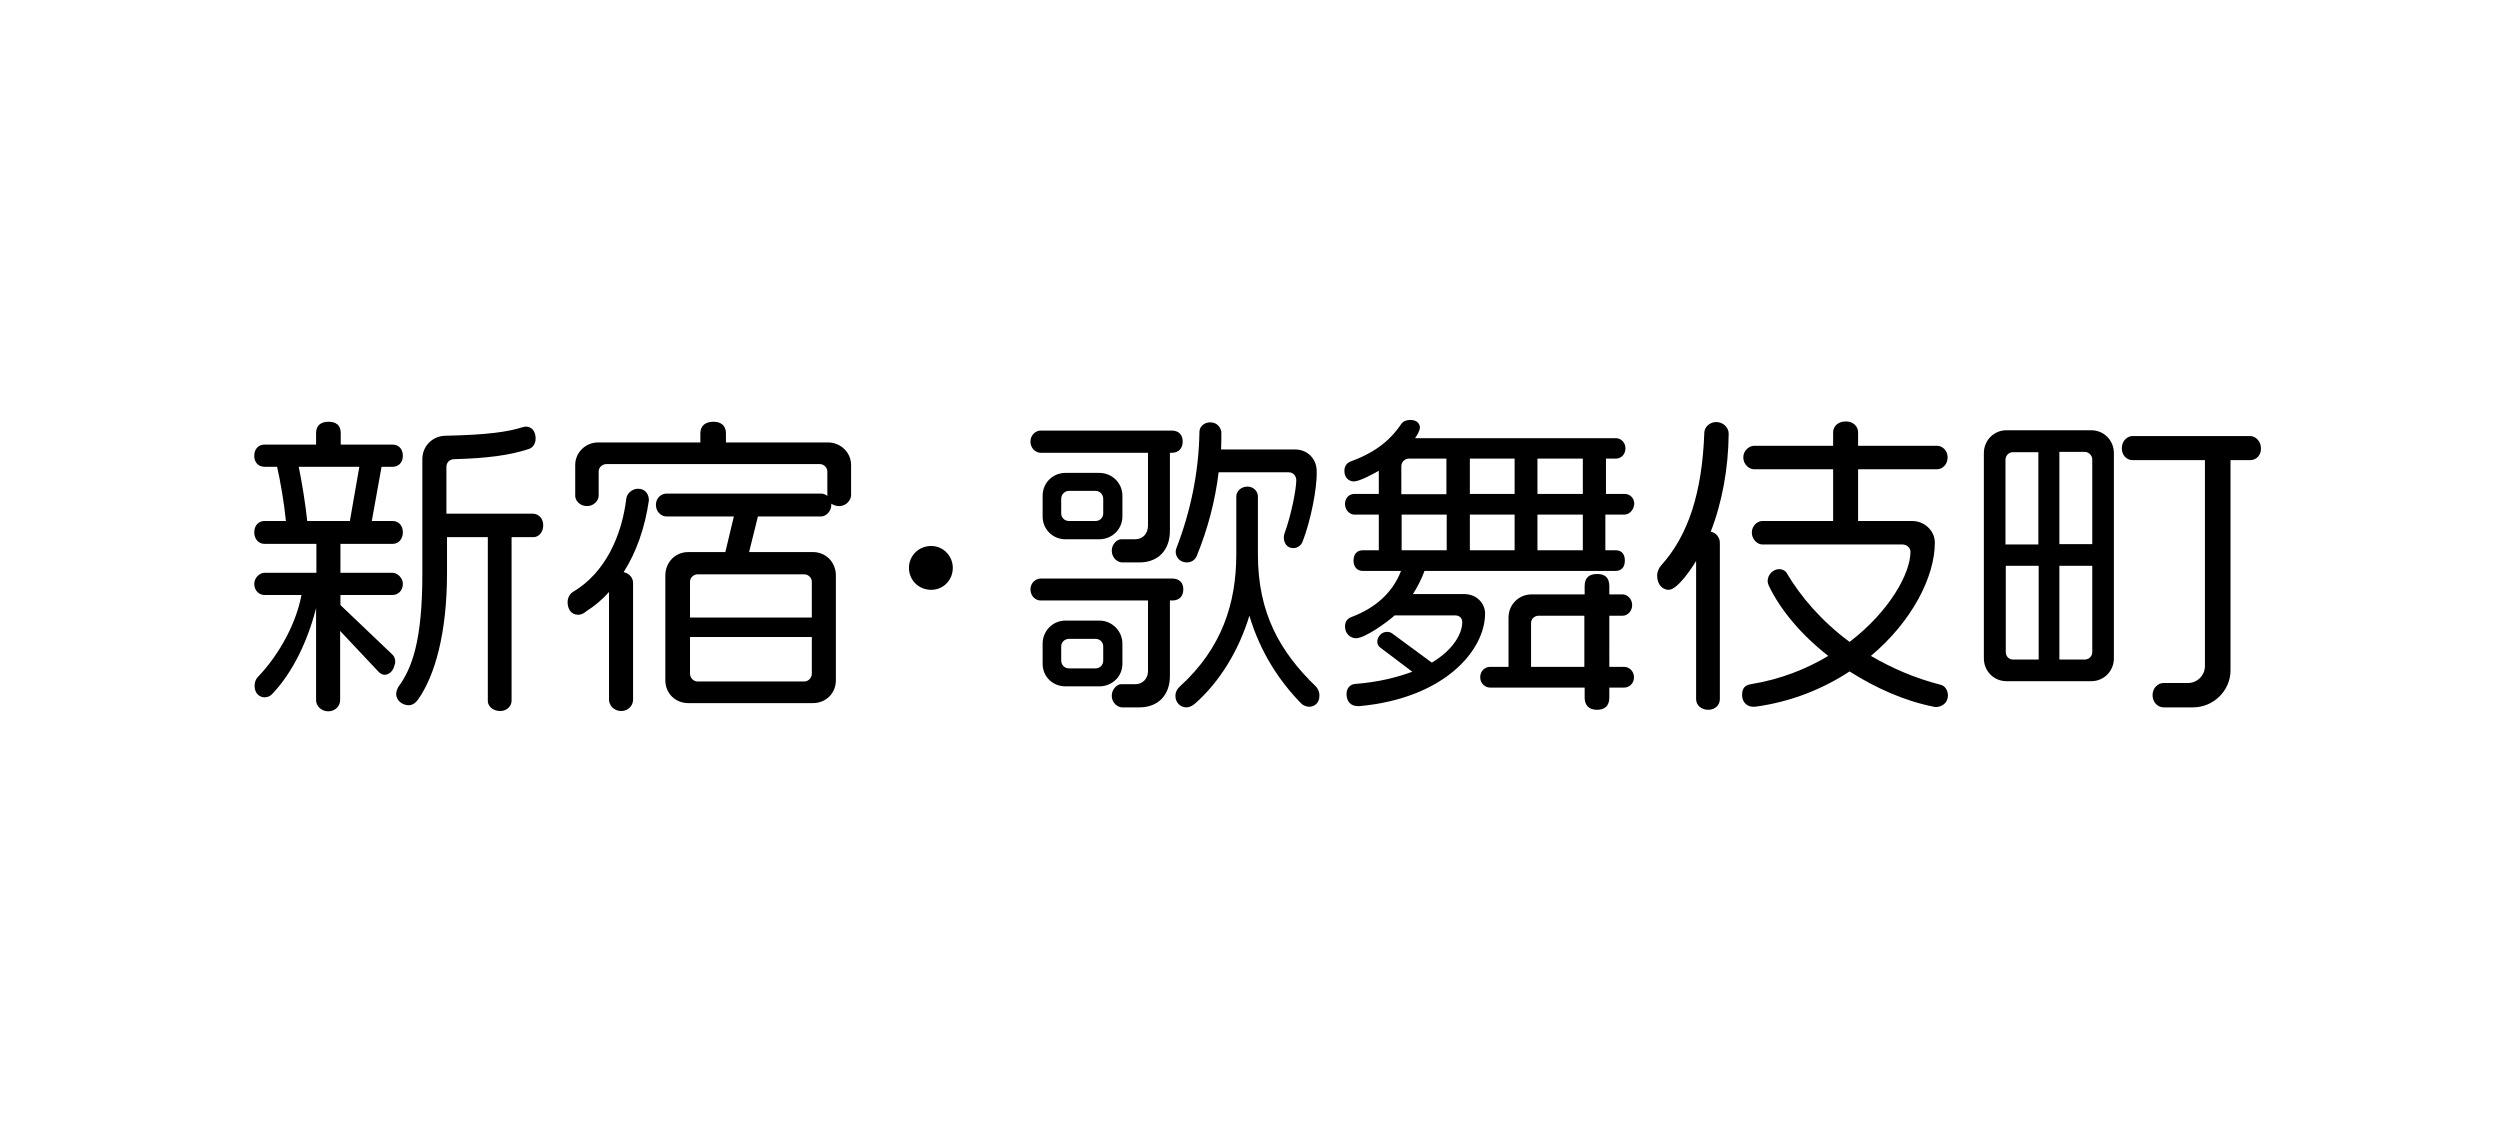 <?xml version="1.0" encoding="utf-8"?>
<!-- Generator: Adobe Illustrator 23.1.1, SVG Export Plug-In . SVG Version: 6.00 Build 0)  -->
<svg version="1.1" id="レイヤー_1" xmlns="http://www.w3.org/2000/svg" xmlns:xlink="http://www.w3.org/1999/xlink" x="0px"
	 y="0px" viewBox="0 0 821 375" style="enable-background:new 0 0 821 375;" xml:space="preserve">
<g>
	<path d="M128.9,195.4h-17.1v3.3l17,16.2c0.7,0.6,1,1.5,1,2.4c0,0.4-0.1,0.9-0.3,1.3c-0.4,1.9-1.9,3-3.2,3c-0.6,0-1.2-0.3-1.8-0.8
		l-12.8-13.6v22.8c0,1.8-1.6,3.6-3.9,3.6c-2.4,0-4-1.9-4-3.6v-30.3c-2.6,10.3-7.5,21-14.4,28.2c-0.6,0.7-1.5,1.1-2.5,1.1
		c-1.6,0-3.3-1.2-3.3-3.8c0-1.2,0.5-2.4,1.2-3c7.4-7.8,12.6-18.1,14.2-26.8H86.9c-1.6,0-3.4-1.2-3.4-3.7c0-2,1.8-3.6,3.4-3.6h17
		v-9.5H86.8c-1.8,0-3.3-1.5-3.3-3.8c0-2.3,1.5-3.7,3.3-3.7h7.1c-0.6-5.9-1.8-13-2.9-17.8h-4.1c-1.9,0-3.4-1.3-3.4-3.6
		c0-2.4,1.5-3.7,3.4-3.7h16.9v-3.8c0-2.5,1.6-3.7,4.1-3.7c2.5,0,4,1.2,4,3.7v3.8h17c1.9,0,3.4,1.3,3.4,3.7c0,2.3-1.5,3.6-3.4,3.6
		h-3.6l-3.2,17.8h6.9c1.8,0,3.3,1.4,3.3,3.7c0,2.3-1.5,3.8-3.3,3.8h-17.2v9.5h17.1c1.5,0,3.4,1.6,3.4,3.6
		C132.3,194.2,130.5,195.4,128.9,195.4z M98.1,153.3c1,4.8,2.2,12.1,2.8,17.8h14l3.1-17.8H98.1z M175.2,176.4H168v53.8
		c0,1.5-1.4,3.3-3.7,3.3c-2.7,0-4.1-1.8-4.1-3.3v-53.8h-13.4v11.8c0,19.5-3.9,33.6-9.5,41.5c-0.8,1.1-1.8,1.9-3.1,1.9
		c-2.1,0-4.1-1.6-4.1-3.7c0-0.7,0.3-1.5,0.7-2.3c4.5-6.1,7.9-15.2,7.9-37v-37.8c0-4.4,3.4-7.6,7.5-7.7c14.2-0.3,20.6-1.3,25.4-2.8
		c0.4-0.1,0.8-0.2,1.1-0.2c1.9,0,3.2,1.5,3.2,3.9c0,2-1.2,3.2-2.4,3.5c-6.1,2-13.4,3-24.4,3.3c-1.4,0-2.5,1.1-2.5,2.5v15.4h28.4
		c1.8,0,3.4,1.5,3.4,3.8S176.9,176.4,175.2,176.4z"/>
	<path d="M204.8,187.9c2,0.4,3.1,2,3.1,3.5v38.4c0,1.8-1.5,3.7-3.9,3.7c-2.5,0-4-2-4-3.7v-35.4c-2.2,2.5-4.6,4.5-7.4,6.3
		c-1,0.9-2,1.2-2.7,1.2c-2.4,0-3.5-2-3.5-4.1c0-1.6,0.8-2.9,1.9-3.5c10.5-6.3,15.9-18.3,17.4-30.7c0.2-1.5,1.9-3.1,3.8-3.1
		c2.6,0,3.6,2,3.6,3.8C211.8,173.3,209,181.3,204.8,187.9z M275.6,166.2c-1,0-1.9-0.3-2.6-0.8v0.4c0,2.3-1.9,3.8-3.3,3.8h-20.8
		l-2.9,11.7h21c4.1,0,7.5,3.2,7.5,7.7v34.4c0,4.4-3.4,7.5-7.5,7.5h-41c-4.1,0-7.5-3.1-7.5-7.5V189c0-4.5,3.4-7.7,7.5-7.7h12.2
		l2.8-11.7h-22.2c-1.6,0-3.4-1.5-3.4-3.8c0-2.3,1.8-3.7,3.4-3.7h51c0.6,0,1.3,0.3,2,0.8c0-0.1-0.1-0.1-0.1-0.2v-7.9
		c0-1.2-1.1-2.4-2.5-2.4h-70c-1.4,0-2.6,1.1-2.6,2.4v8c0,1.5-1.5,3.4-3.8,3.4c-2.5,0-3.9-1.9-3.9-3.4v-10.1c0-4.1,3.4-7.4,7.5-7.4
		h33.6v-3c0-2.6,1.8-3.8,4.3-3.8c2.4,0,4.1,1.2,4.1,3.8v3h33.5c4.2,0,7.6,3.3,7.6,7.4v10C279.4,164.3,277.9,166.2,275.6,166.2z
		 M266.6,191c0-1.2-1.1-2.4-2.5-2.4h-35c-1.3,0-2.5,1.1-2.5,2.4v11.8h40V191z M266.6,209.2h-40v12c0,1.4,1.1,2.6,2.5,2.6h35
		c1.3,0,2.5-1.1,2.5-2.6V209.2z"/>
</g>
<g>
	<path d="M305.8,193.7c-4.1,0-7.3-3.2-7.3-7.2c0-4,3.2-7.2,7.3-7.2c3.9,0,7.1,3.2,7.1,7.2C312.9,190.5,309.8,193.7,305.8,193.7z"/>
</g>
<g>
	<path d="M384.8,148.7h-0.6v25.6c0,6.5-4,10.4-10,10.4h-5.7c-1.5,0-3.4-1.5-3.4-3.9c0-2.1,1.8-3.7,3-3.7h4.7c2.6,0,4.2-2,4.2-4.5
		v-23.9h-35.3c-1.5,0-3.3-1.4-3.3-3.7c0-2.2,1.8-3.6,3.3-3.6h43.1c2.3,0,3.6,1.4,3.6,3.6C388.4,147.2,387.1,148.7,384.8,148.7z
		 M385,197.2h-0.8V222c0,6.4-4,10.3-10,10.3h-5.7c-1.5,0-3.4-1.5-3.4-3.8c0-2.2,1.8-3.8,3-3.8h4.7c2.6,0,4.2-2,4.2-4.3v-23.2h-35.3
		c-1.5,0-3.3-1.3-3.3-3.7c0-2.1,1.8-3.5,3.3-3.5H385c2.3,0,3.6,1.4,3.6,3.5C388.6,195.8,387.3,197.2,385,197.2z M361,177.1h-11.1
		c-4.2,0-7.5-3.3-7.5-7.5v-6.8c0-4.2,3.3-7.5,7.5-7.5H361c4.2,0,7.6,3.3,7.6,7.5v6.8C368.6,173.8,365.2,177.1,361,177.1z M361,225.4
		h-11.1c-4.2,0-7.5-3.2-7.5-7.4v-6.6c0-4.2,3.3-7.6,7.5-7.6H361c4.2,0,7.6,3.4,7.6,7.6v6.6C368.6,222.2,365.2,225.4,361,225.4z
		 M362.3,163.8c0-1.4-1.1-2.6-2.5-2.6h-8.7c-1.4,0-2.6,1.1-2.6,2.6v4.8c0,1.4,1.1,2.5,2.6,2.5h8.7c1.3,0,2.5-1,2.5-2.5V163.8z
		 M362.3,212.3c0-1.4-1.1-2.5-2.5-2.5h-8.7c-1.4,0-2.6,1-2.6,2.5v4.6c0,1.5,1.1,2.6,2.6,2.6h8.7c1.3,0,2.5-1,2.5-2.6V212.3z
		 M429.9,232.1c-0.6,0-1.9-0.3-2.7-1.2c-7-7.2-13.3-16.6-16.9-28.7c-3.4,11.2-9.6,21.6-17.9,28.9c-1,0.9-2.1,1.2-2.8,1.2
		c-2,0-3.6-1.6-3.6-3.8c0-1.1,0.5-2.2,1.4-3c13.9-12.6,18.6-27.4,18.6-43.5v-19c0-1.5,1.4-3.2,3.7-3.2c2,0,3.4,1.6,3.4,3.2v19.1
		c0,19.2,7.2,31.9,19,43.3c0.8,0.8,1.2,2,1.2,2.9C433.4,230.6,431.9,232.1,429.9,232.1z M427.8,177.8c-0.4,1.1-1.5,2.2-3.1,2.2
		c-2.2,0-3.1-1.9-3.1-3.5c0-0.4,0.1-0.8,0.2-1.2c2.3-6.3,3.9-14.7,3.9-17.6c0-1.4-1-2.6-2.5-2.6h-23c-1.1,9.1-3.5,18.5-7.2,27.5
		c-0.4,1-1.5,2.1-3.2,2.1c-2.5,0-3.7-1.9-3.7-3.5c0-0.4,0.1-0.8,0.2-1.1c4.7-12.1,7.4-25.1,7.6-38.3c0-1.5,1.3-3.1,3.6-3.1
		c2.3,0,3.6,1.9,3.6,3.5c0,1.8,0,3.6-0.1,5.4h24.3c4.1,0,7.1,3.1,7.1,7.1C432.6,160.3,430.4,171.1,427.8,177.8z"/>
	<path d="M533.4,169h-6.2v11.7h3.3c2.1,0,3.1,1.3,3.1,3.4c0,2-1,3.4-3.1,3.4h-62.7c-1,2.8-2.4,5.4-3.8,7.6h16.9c4,0,6.8,3,6.8,6.4
		c0,11.9-13.1,27.8-41.3,30.4H446c-2.4,0-3.8-1.5-3.8-4c0-1.8,1.1-3.2,2.9-3.3c7.7-0.6,13.8-2.2,18.7-4l-10.6-8
		c-0.6-0.5-0.9-1.1-0.9-1.9c0-1.5,1.3-3.2,3.2-3.2c0.7,0,1.3,0.2,1.8,0.6l12.9,9.5c7.2-4.3,10-9.6,10-13.3c0-1.1-0.7-2.2-2.3-2.2
		H458c-2.3,2.1-9.7,7.5-12.7,7.5c-1.8,0-3.6-1.5-3.6-3.8c0-1.9,0.9-2.7,2.2-3.2c7.6-2.9,13.3-7.7,16.2-15.1h-12.5
		c-2,0-3.1-1.4-3.1-3.4c0-2.1,1.1-3.4,3.1-3.4h5.2V169h-8c-1.5,0-3.1-1.4-3.1-3.5c0-2.1,1.5-3.3,3.1-3.3h8v-7.6
		c-1.8,1-6.3,3.5-8.2,3.5c-1.6,0-3.1-1.2-3.1-3.4c0-1.8,0.9-2.8,2.4-3.3c8.7-3.2,13.3-7.7,16.3-12.2c0.6-0.9,1.8-1.3,2.9-1.3
		c2.3,0,3.2,1.3,3.2,2.5c0,1-1,2.7-1.6,3.5h66c1.5,0,3.1,1.3,3.1,3.3c0,2.1-1.5,3.4-3.1,3.4h-3.3v11.6h6.2c1.5,0,3.1,1.2,3.1,3.3
		C536.5,167.6,535,169,533.4,169z M475.1,150.6h-12.3c-1.5,0-2.6,1.1-2.6,2.5v9.2h14.8V150.6z M475.1,169h-14.8v11.7h14.8V169z
		 M497.4,150.6h-14.7v11.6h14.7V150.6z M497.4,169h-14.7v11.7h14.7V169z M533.4,225.8h-4.9v3.3c0,2.7-1.5,4-4,4s-4.1-1.3-4.1-4v-3.3
		h-31.1c-1.5,0-3.2-1.3-3.2-3.4c0-2.1,1.6-3.4,3.2-3.4h6.1v-16.2c0-4.2,3.3-7.6,7.6-7.6h17.4v-2.7c0-2.9,1.6-4,4.1-4s4,1.1,4,4v2.7
		h4.4c1.4,0,3.1,1.4,3.1,3.5c0,2.1-1.6,3.5-3.1,3.5h-4.4V219h4.9c1.5,0,3.2,1.3,3.2,3.4C536.6,224.5,535,225.8,533.4,225.8z
		 M520.3,202.2h-15c-1.3,0-2.5,1-2.5,2.4V219h17.5V202.2z M519.8,150.6h-14.9v11.6h14.9V150.6z M519.8,169h-14.9v11.7h14.9V169z"/>
	<path d="M561.8,174.6c1.8,0.3,3,2,3,3.6v51.4c0,2-1.6,3.5-3.8,3.5c-2.3,0-4-1.5-4-3.5v-45.4c-1.2,2.1-6.1,9.5-9,9.5
		c-1.8,0-3.8-1.5-3.8-4.7c0-1.1,0.5-2.4,1.3-3.3c8.9-9.8,13.5-23.9,14.2-43.7c0.1-1.8,1.8-3.4,3.9-3.4c2.3,0,4.1,1.8,4.1,3.8
		C567.6,153.6,565.6,164.9,561.8,174.6z M635.7,232.2c-0.3,0-0.5-0.1-0.6-0.1c-9.7-1.9-19.2-6.2-27.7-11.6
		c-8.7,5.7-19.1,10-31.1,11.6h-0.5c-2.1,0-3.7-1.5-3.7-3.9c0-2.2,1-3.2,2.8-3.5c9.9-1.6,18.3-5,25.5-9.3c-8.7-6.8-15.6-14.9-19.5-23
		c-0.2-0.5-0.4-1-0.4-1.6c0-2.1,1.8-3.9,3.8-3.9c1,0,2,0.5,2.4,1.2c4.6,7.8,11.5,15.9,20.7,22.7c13.1-10,20-22.5,20-29.6
		c0-1.3-1.2-2.4-2.7-2.4h-46c-1.5,0-3.4-1.6-3.4-3.9c0-2.3,1.9-3.8,3.4-3.8h23.3v-17h-26c-1.5,0-3.5-1.5-3.5-3.9
		c0-2.3,2-3.8,3.5-3.8h26V142c0-2,1.6-3.6,4.2-3.6c2.4,0,4,1.6,4,3.6v4.4h26c1.6,0,3.4,1.5,3.4,3.8c0,2.4-1.8,3.9-3.4,3.9h-26v17
		H628c4,0,7.4,3.2,7.4,7.1c0,11.2-7.5,25.9-21,37.2c6.7,3.9,14.3,7.3,23,9.5c1.1,0.3,2.3,1.5,2.3,3.5
		C639.6,231.5,636.9,232.2,635.7,232.2z"/>
	<path d="M686.8,223.7h-27.9c-4.1,0-7.4-3.3-7.4-7.5v-67.4c0-4.2,3.3-7.5,7.4-7.5h27.9c4.1,0,7.4,3.3,7.4,7.5v67.4
		C694.2,220.4,690.9,223.7,686.8,223.7z M669.5,148.5H661c-1.3,0-2.4,1.1-2.4,2.5v27.8h10.8V148.5z M669.5,185.8h-10.8v28.4
		c0,1.3,1,2.4,2.4,2.4h8.4V185.8z M687.1,150.9c0-1.3-1.1-2.5-2.5-2.5h-8.3v30.3h10.8V150.9z M687.1,185.8h-10.8v30.8h8.3
		c1.3,0,2.5-1,2.5-2.4V185.8z M739.1,151.1h-6.6v69.1c0,6.5-5.5,12.1-12.3,12.1h-9.7c-1.8,0-3.6-1.6-3.6-4c0-2.5,1.9-4,3.6-4h8
		c3.1,0,5.6-2.5,5.6-5.6v-67.6h-23.8c-1.8,0-3.5-1.5-3.5-3.9c0-2.4,1.8-4,3.5-4h38.7c1.6,0,3.5,1.6,3.5,4
		C742.6,149.6,740.8,151.1,739.1,151.1z"/>
</g>
</svg>
